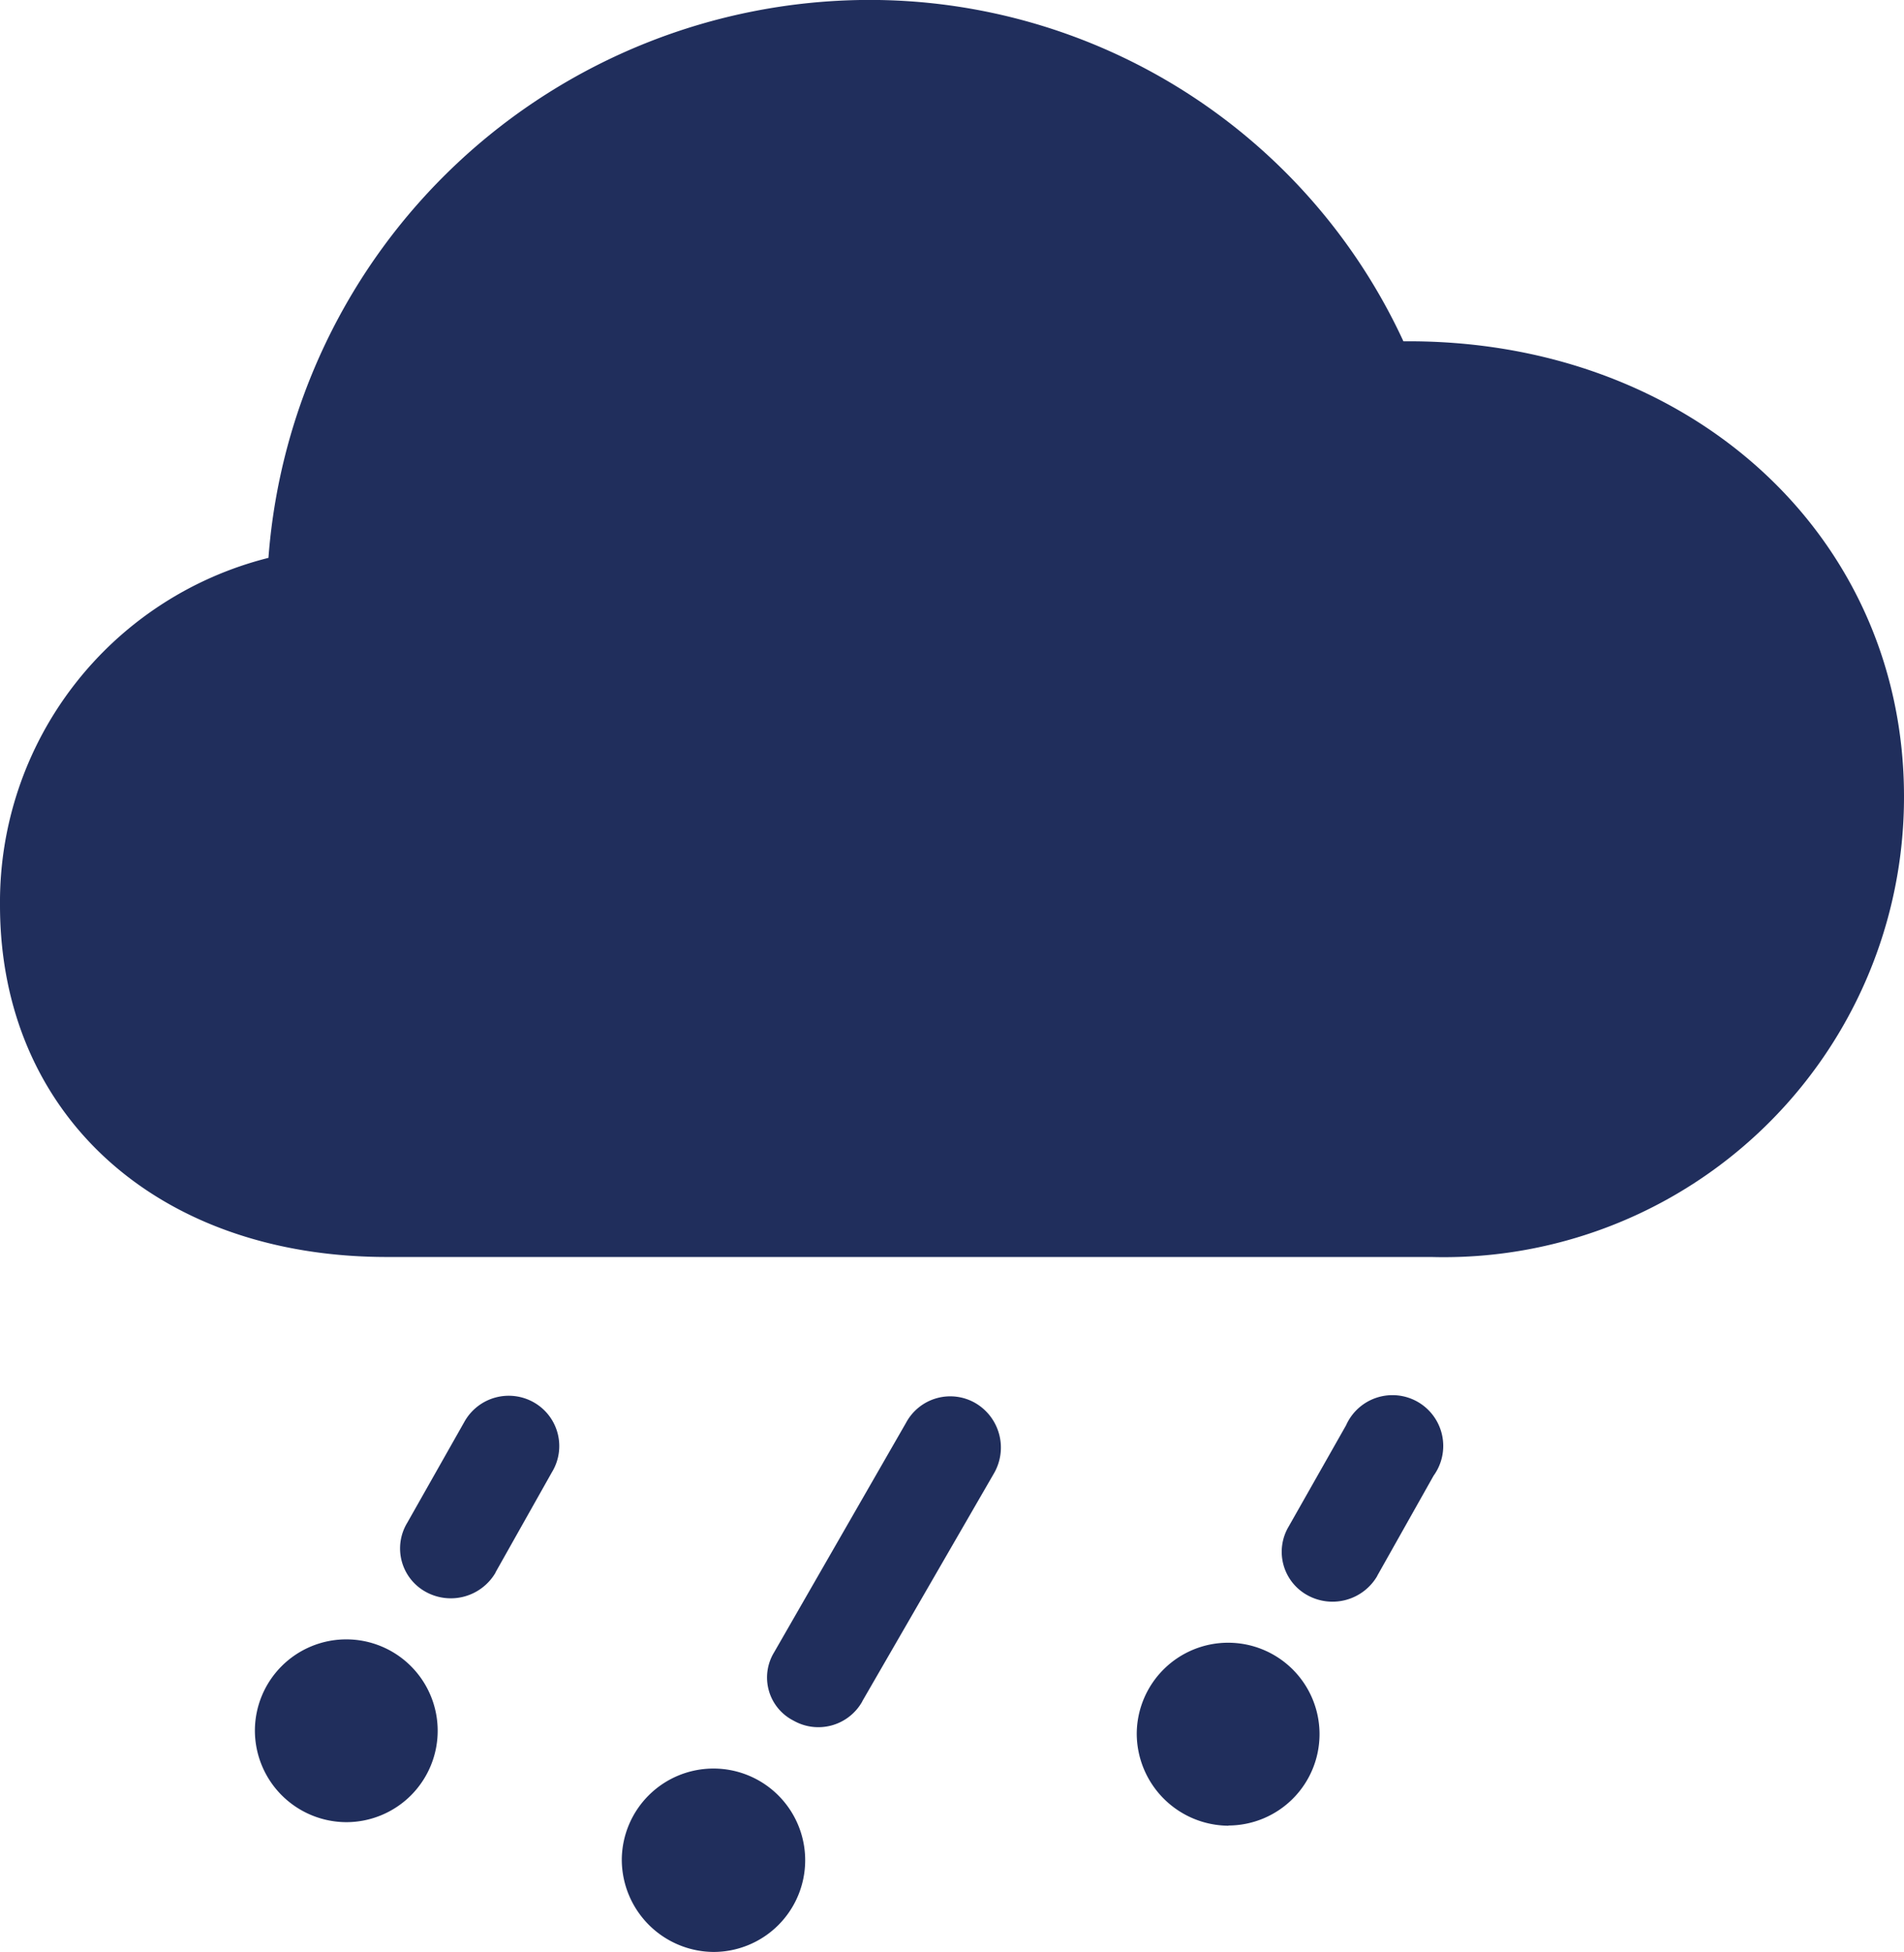<svg xmlns="http://www.w3.org/2000/svg" width="37.499" height="38.444" viewBox="0 0 37.499 38.444">
  <path id="cloud-hail-fill-svgrepo-com" d="M9.1,25.569H29.667A9.061,9.061,0,0,0,38.979,16.5c0-5.153-4.242-9.014-9.859-8.965A11.582,11.582,0,0,0,18.515.812,11.881,11.881,0,0,0,6.767,11.8,6.991,6.991,0,0,0,1.48,18.642C1.48,22.752,4.563,25.569,9.1,25.569Zm2.138,6.214,1.11-1.972A.989.989,0,0,0,12,28.436a1,1,0,0,0-1.375.381L9.5,30.805a.975.975,0,0,0,.365,1.359A1.02,1.02,0,0,0,11.241,31.783Zm7.225,2.535,2.585-4.474a1.015,1.015,0,0,0-.348-1.392.988.988,0,0,0-1.375.381l-2.6,4.524a.952.952,0,0,0,.381,1.342A.991.991,0,0,0,18.465,34.318Zm10.141-2.469,1.11-1.972a1,1,0,1,0-1.723-.994l-1.127,1.988a.975.975,0,0,0,.365,1.359A1.02,1.02,0,0,0,28.606,31.849ZM8.308,36.7A1.8,1.8,0,1,0,6.5,34.9,1.807,1.807,0,0,0,8.308,36.7Zm17.366.066a1.8,1.8,0,1,0-1.806-1.806A1.818,1.818,0,0,0,25.673,36.77ZM15.532,39.256a1.806,1.806,0,1,0-1.806-1.823A1.821,1.821,0,0,0,15.532,39.256Z" transform="translate(-1.48 -0.813)" fill="#202e5c"/>
</svg>
